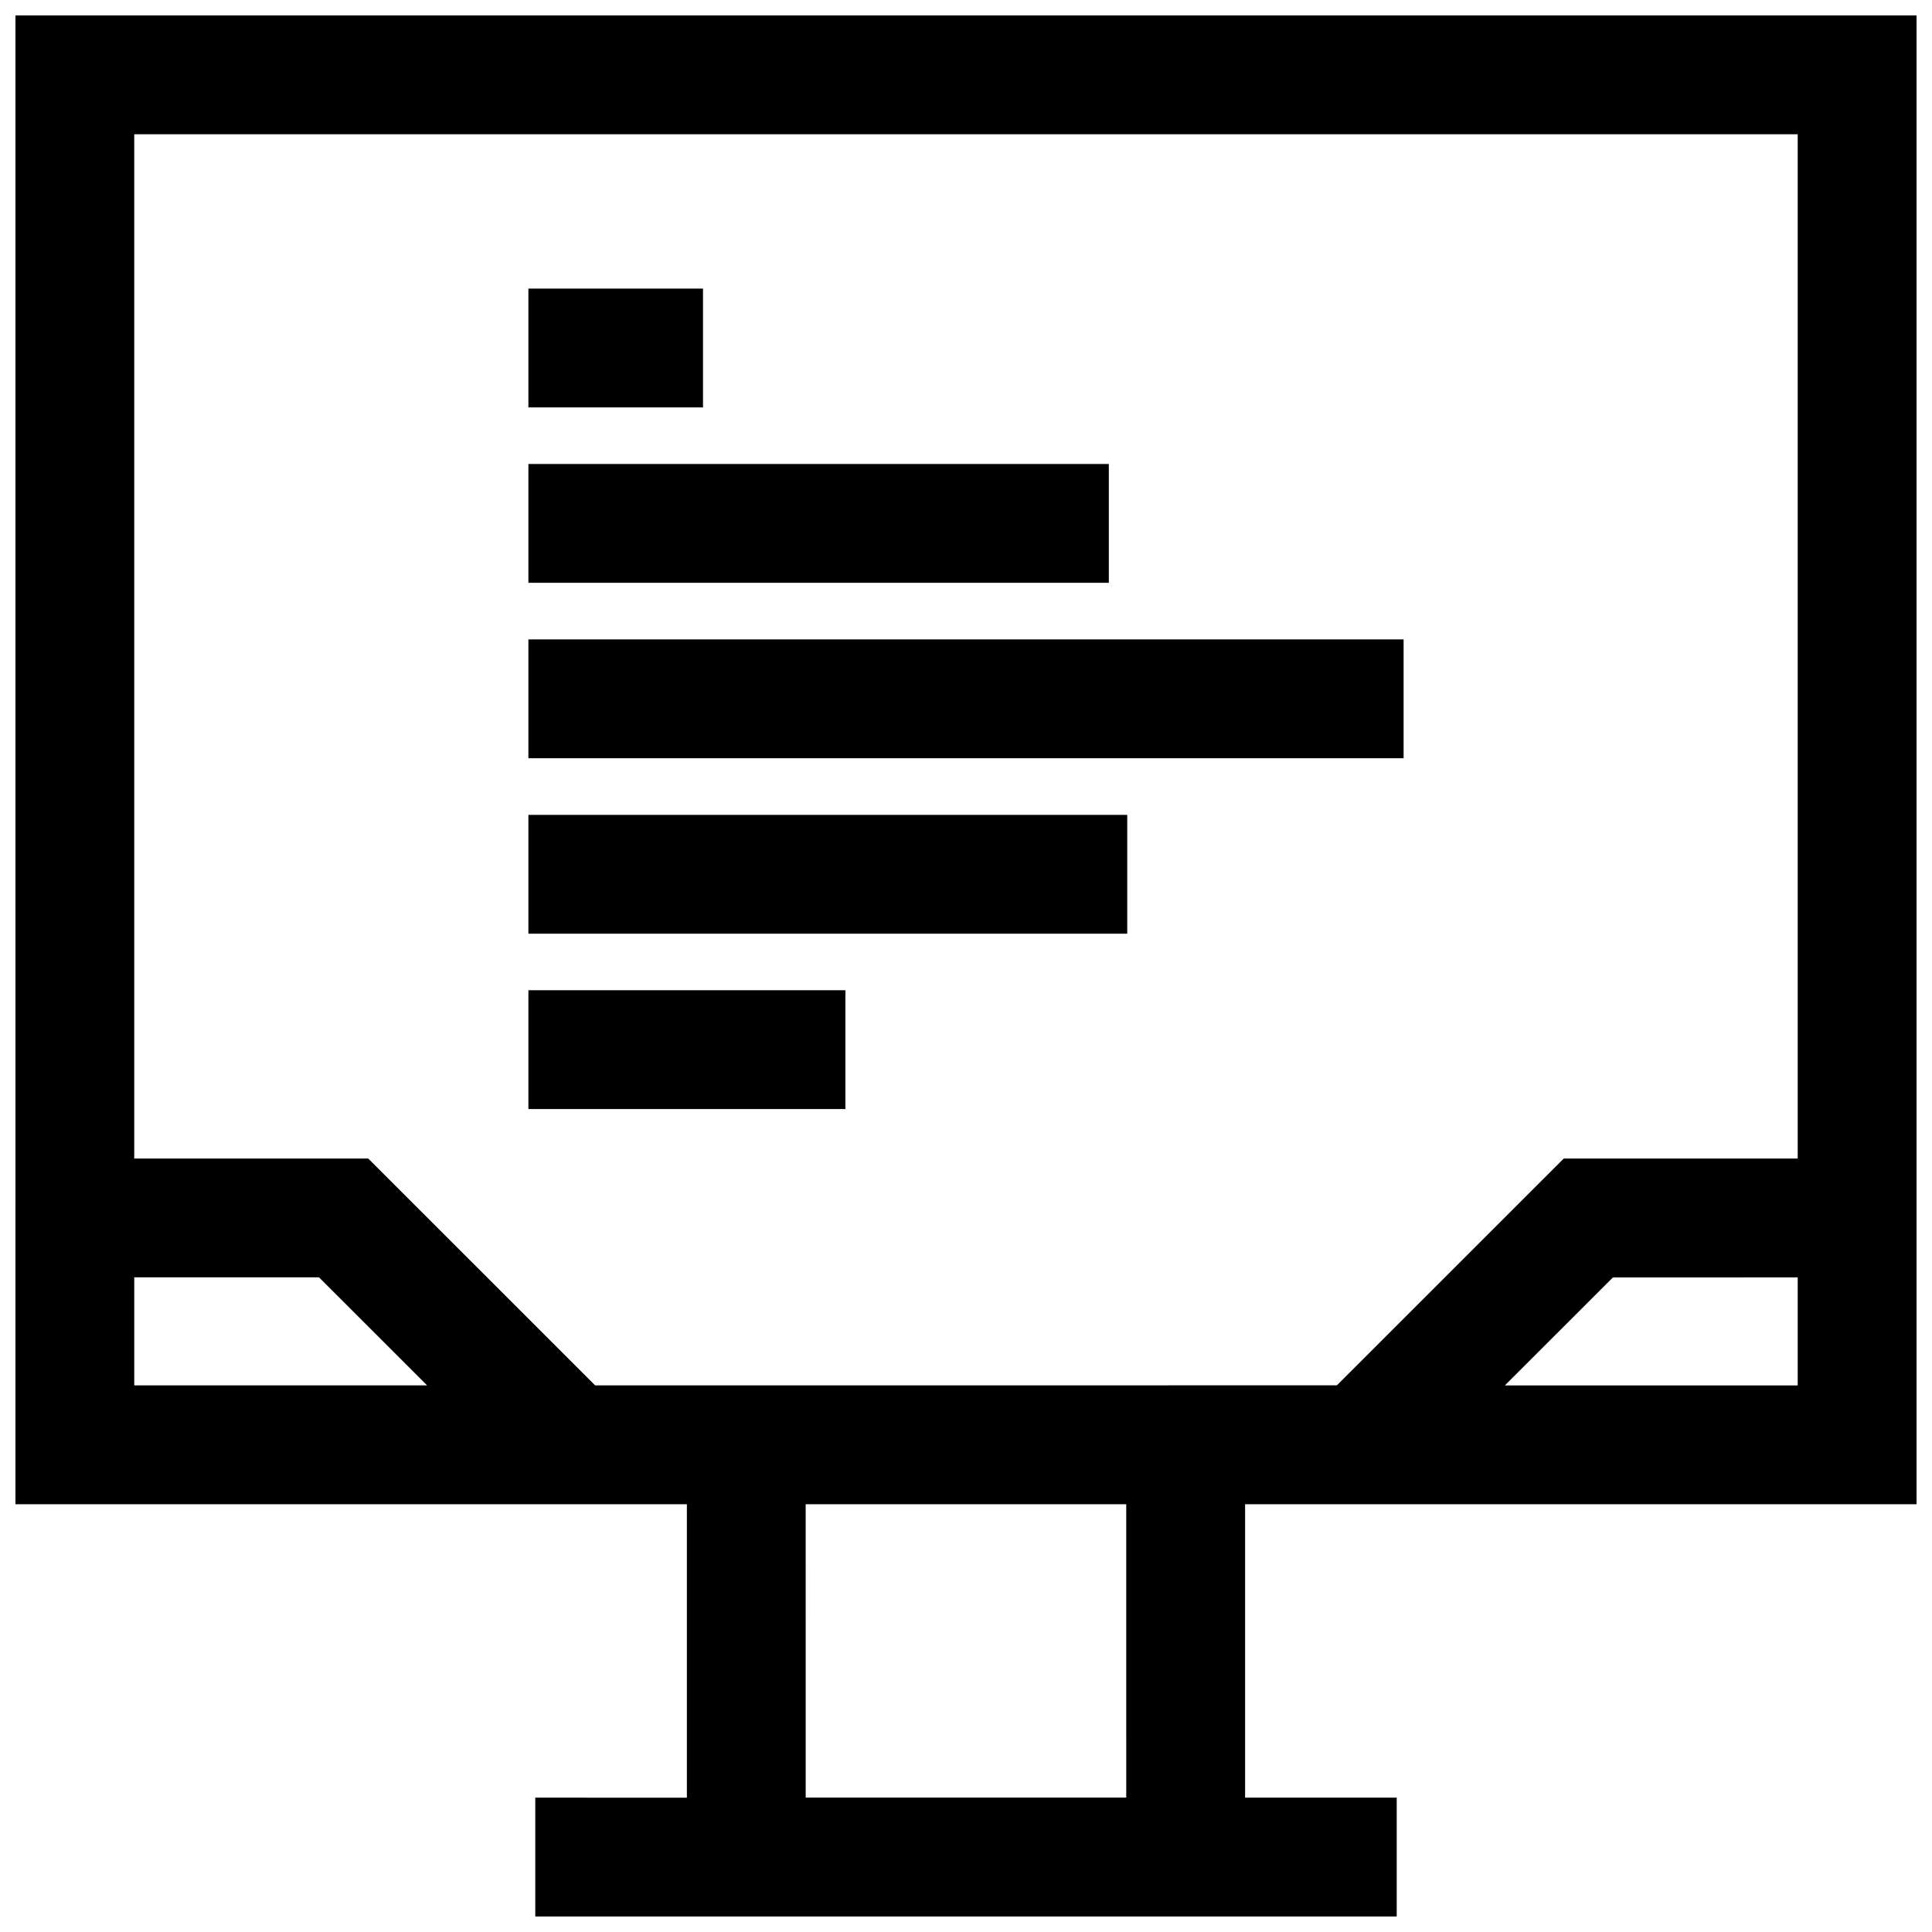 <?xml version="1.0" encoding="UTF-8"?>
<!-- Uploaded to: SVG Repo, www.svgrepo.com, Generator: SVG Repo Mixer Tools -->
<svg width="800px" height="800px" version="1.1" viewBox="144 144 512 512" xmlns="http://www.w3.org/2000/svg">
 <defs>
  <clipPath id="a">
   <path d="m148.09 148.09h503.81v503.81h-503.81z"/>
  </clipPath>
 </defs>
 <path d="m284.03 220.48h46.273v31.488h-46.273z"/>
 <path d="m284.03 266.96h153.82v31.488h-153.82z"/>
 <path d="m284.03 313.45h231.94v31.488h-231.94z"/>
 <path d="m284.03 359.95h158.7v31.488h-158.7z"/>
 <path d="m284.03 406.42h84.012v31.488h-84.012z"/>
 <g clip-path="url(#a)">
  <path d="m148.09 542.64h177.94v77.762l-40.176-0.004v31.488h228.29v-31.488h-40.18v-77.758h177.94v-394.55h-503.81zm31.488-60.129h48.965l28.637 28.621-77.602 0.004zm262.89 137.87h-84.953l-0.004-77.742h84.953zm100.34-109.23 28.637-28.621 48.965-0.004v28.621zm77.602-331.57v271.44h-62l-60.125 60.109-196.57 0.004-60.125-60.109-62.016-0.004v-271.44z"/>
 </g>
</svg>